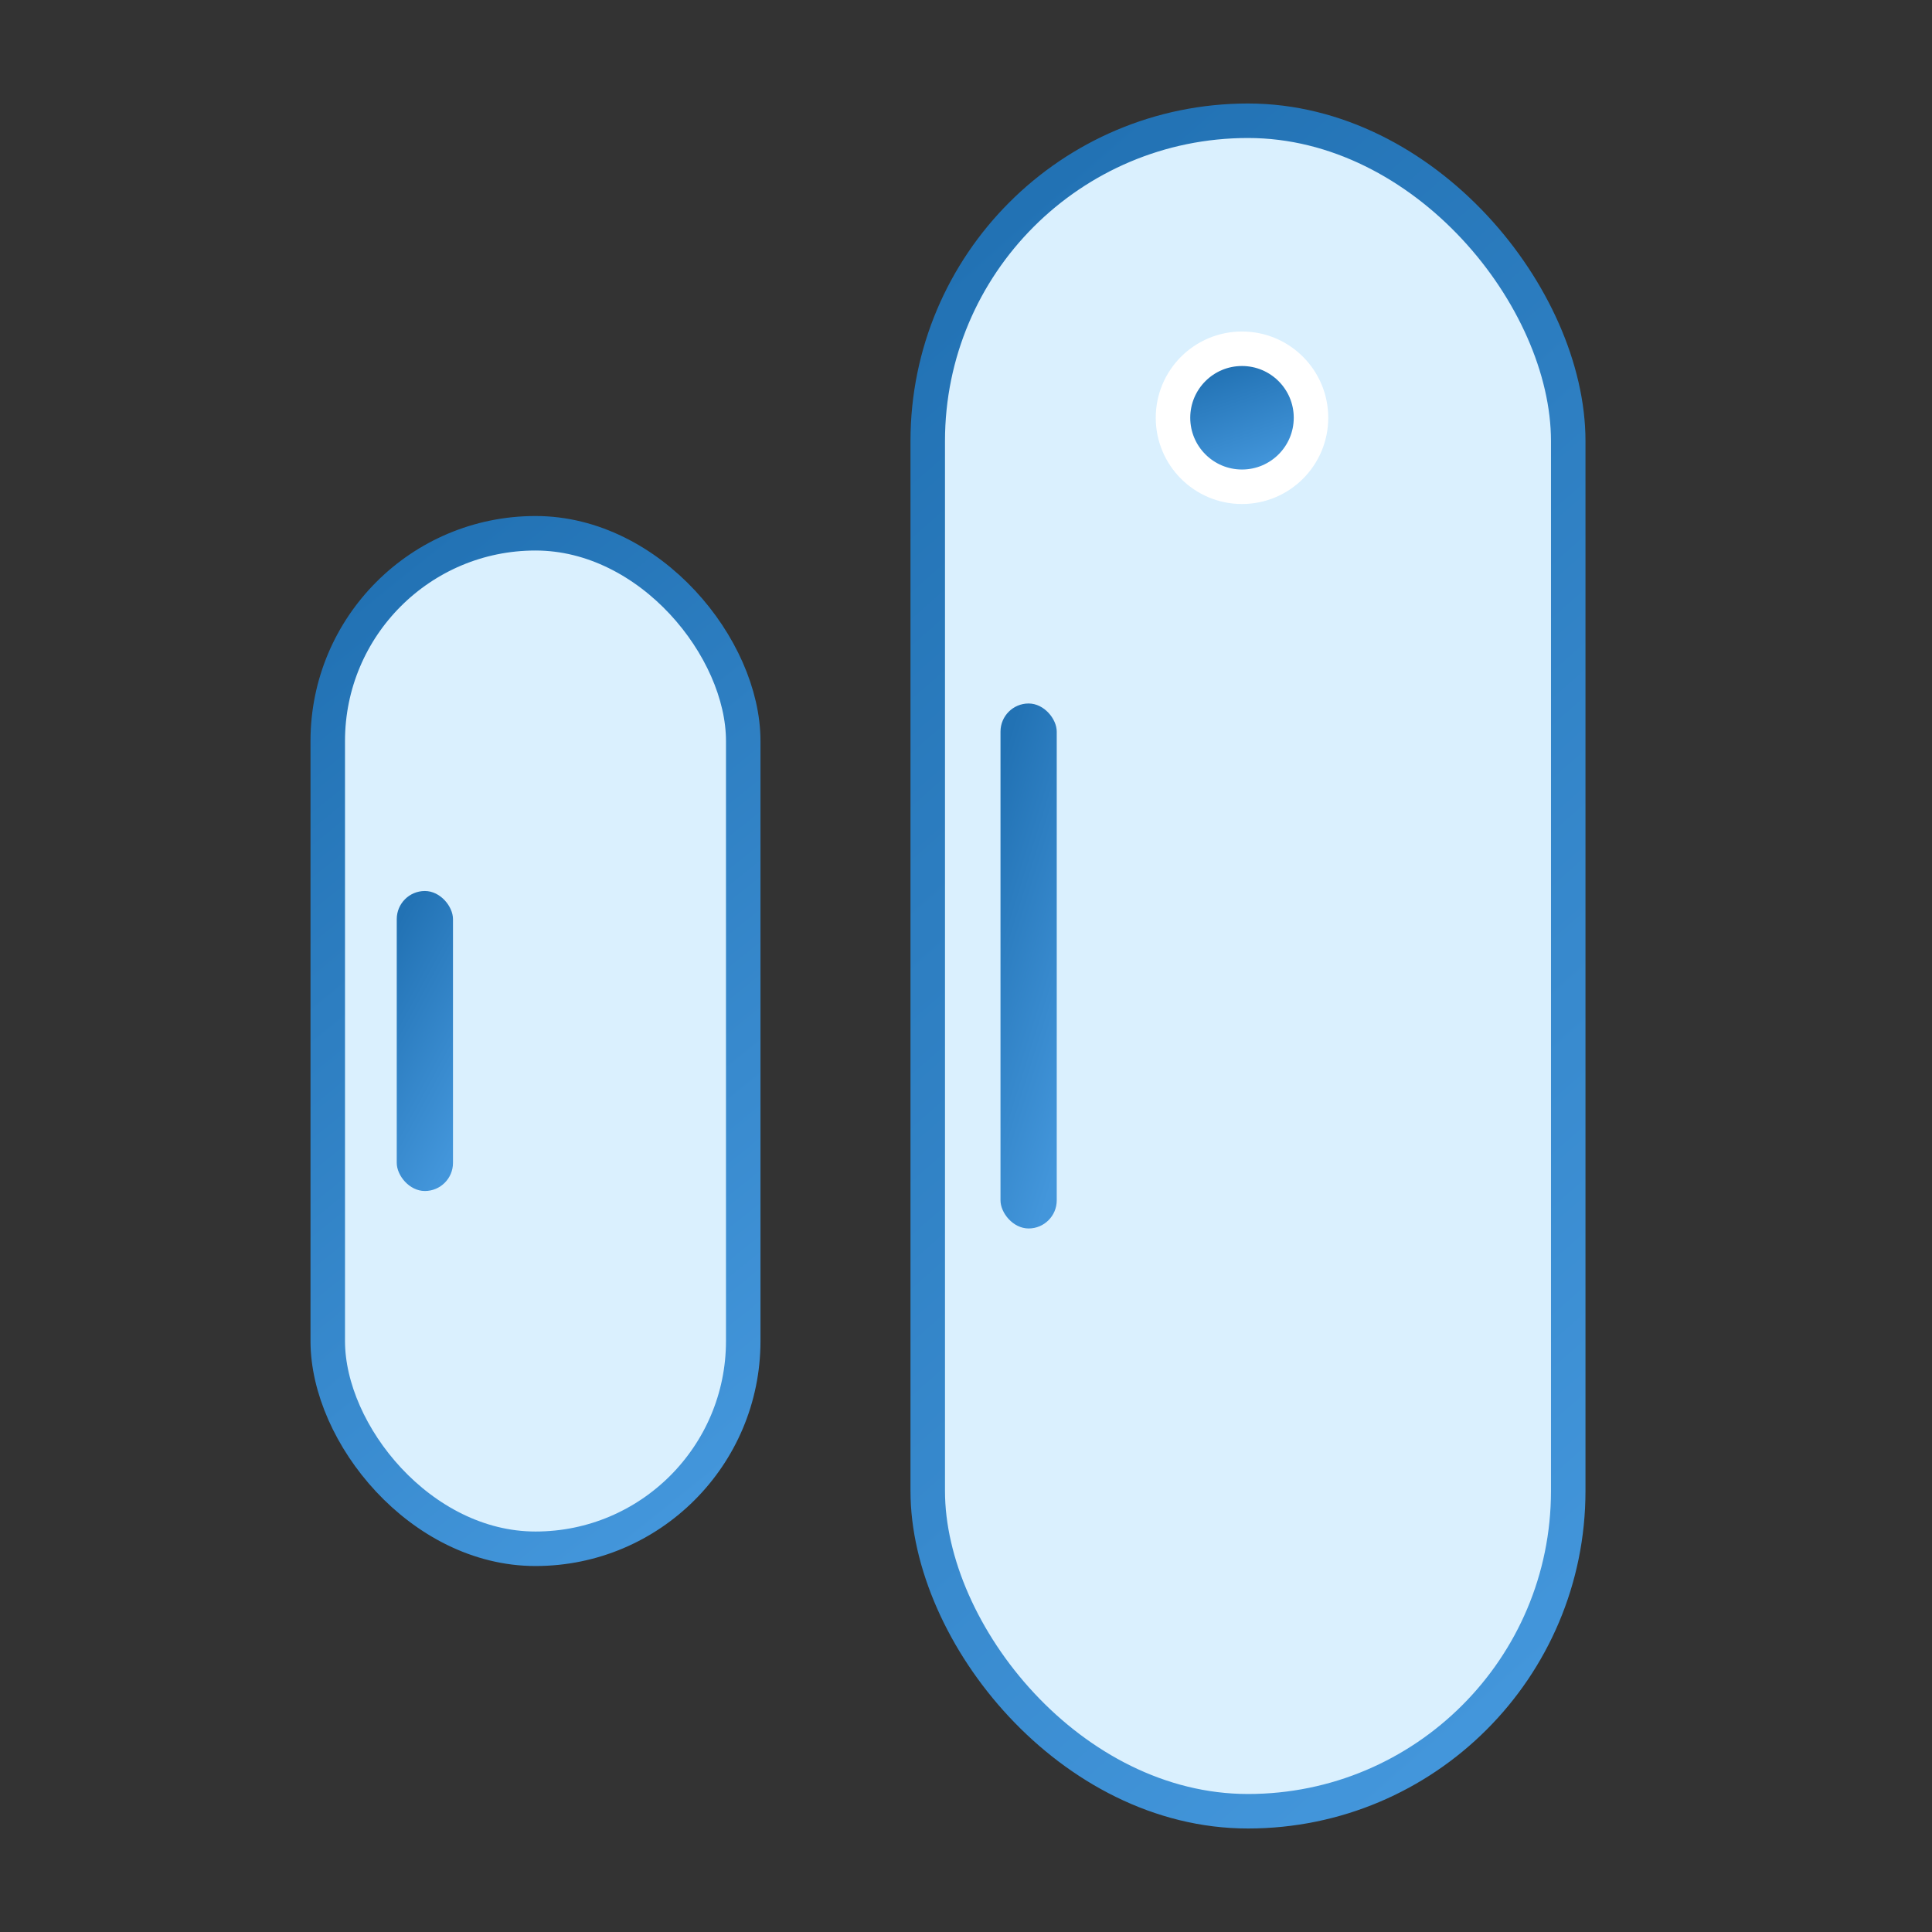 <svg width="56" height="56" viewBox="0 0 56 56" fill="none" xmlns="http://www.w3.org/2000/svg">
<rect x="0" y="0" width="56" height="56" fill="#333333" stroke="none"/>
<rect x="9.5" y="15.457" width="12.043" height="29.435" rx="6.022" fill="#DAF0FE" stroke="url(#paint0_linear_8222_31185)"/>
<rect x="11.5" y="25.826" width="1.63" height="8.696" rx="0.815" fill="url(#paint1_linear_8222_31185)"/>
<rect x="26.891" y="3.5" width="18.565" height="49" rx="9.283" fill="#DAF0FE" stroke="url(#paint2_linear_8222_31185)"/>
<circle cx="36" cy="12.109" r="2" fill="url(#paint3_linear_8222_31185)" stroke="white"/>
<rect x="29" y="20.391" width="1.63" height="15.217" rx="0.815" fill="url(#paint4_linear_8222_31185)"/>
<defs>
<linearGradient id="paint0_linear_8222_31185" x1="17.767" y1="45.392" x2="1.145" y2="24.703" gradientUnits="userSpaceOnUse">
<stop stop-color="#4396DB"/>
<stop offset="1" stop-color="#2272B4"/>
</linearGradient>
<linearGradient id="paint1_linear_8222_31185" x1="12.596" y1="34.522" x2="8.511" y2="32.297" gradientUnits="userSpaceOnUse">
<stop stop-color="#4396DB"/>
<stop offset="1" stop-color="#2272B4"/>
</linearGradient>
<linearGradient id="paint2_linear_8222_31185" x1="39.542" y1="53" x2="11.805" y2="21.479" gradientUnits="userSpaceOnUse">
<stop stop-color="#4396DB"/>
<stop offset="1" stop-color="#2272B4"/>
</linearGradient>
<linearGradient id="paint3_linear_8222_31185" x1="36.517" y1="13.609" x2="35.483" y2="10.609" gradientUnits="userSpaceOnUse">
<stop stop-color="#4396DB"/>
<stop offset="1" stop-color="#2272B4"/>
</linearGradient>
<linearGradient id="paint4_linear_8222_31185" x1="30.096" y1="35.608" x2="25.267" y2="34.105" gradientUnits="userSpaceOnUse">
<stop stop-color="#4396DB"/>
<stop offset="1" stop-color="#2272B4"/>
</linearGradient>
</defs>
</svg>
